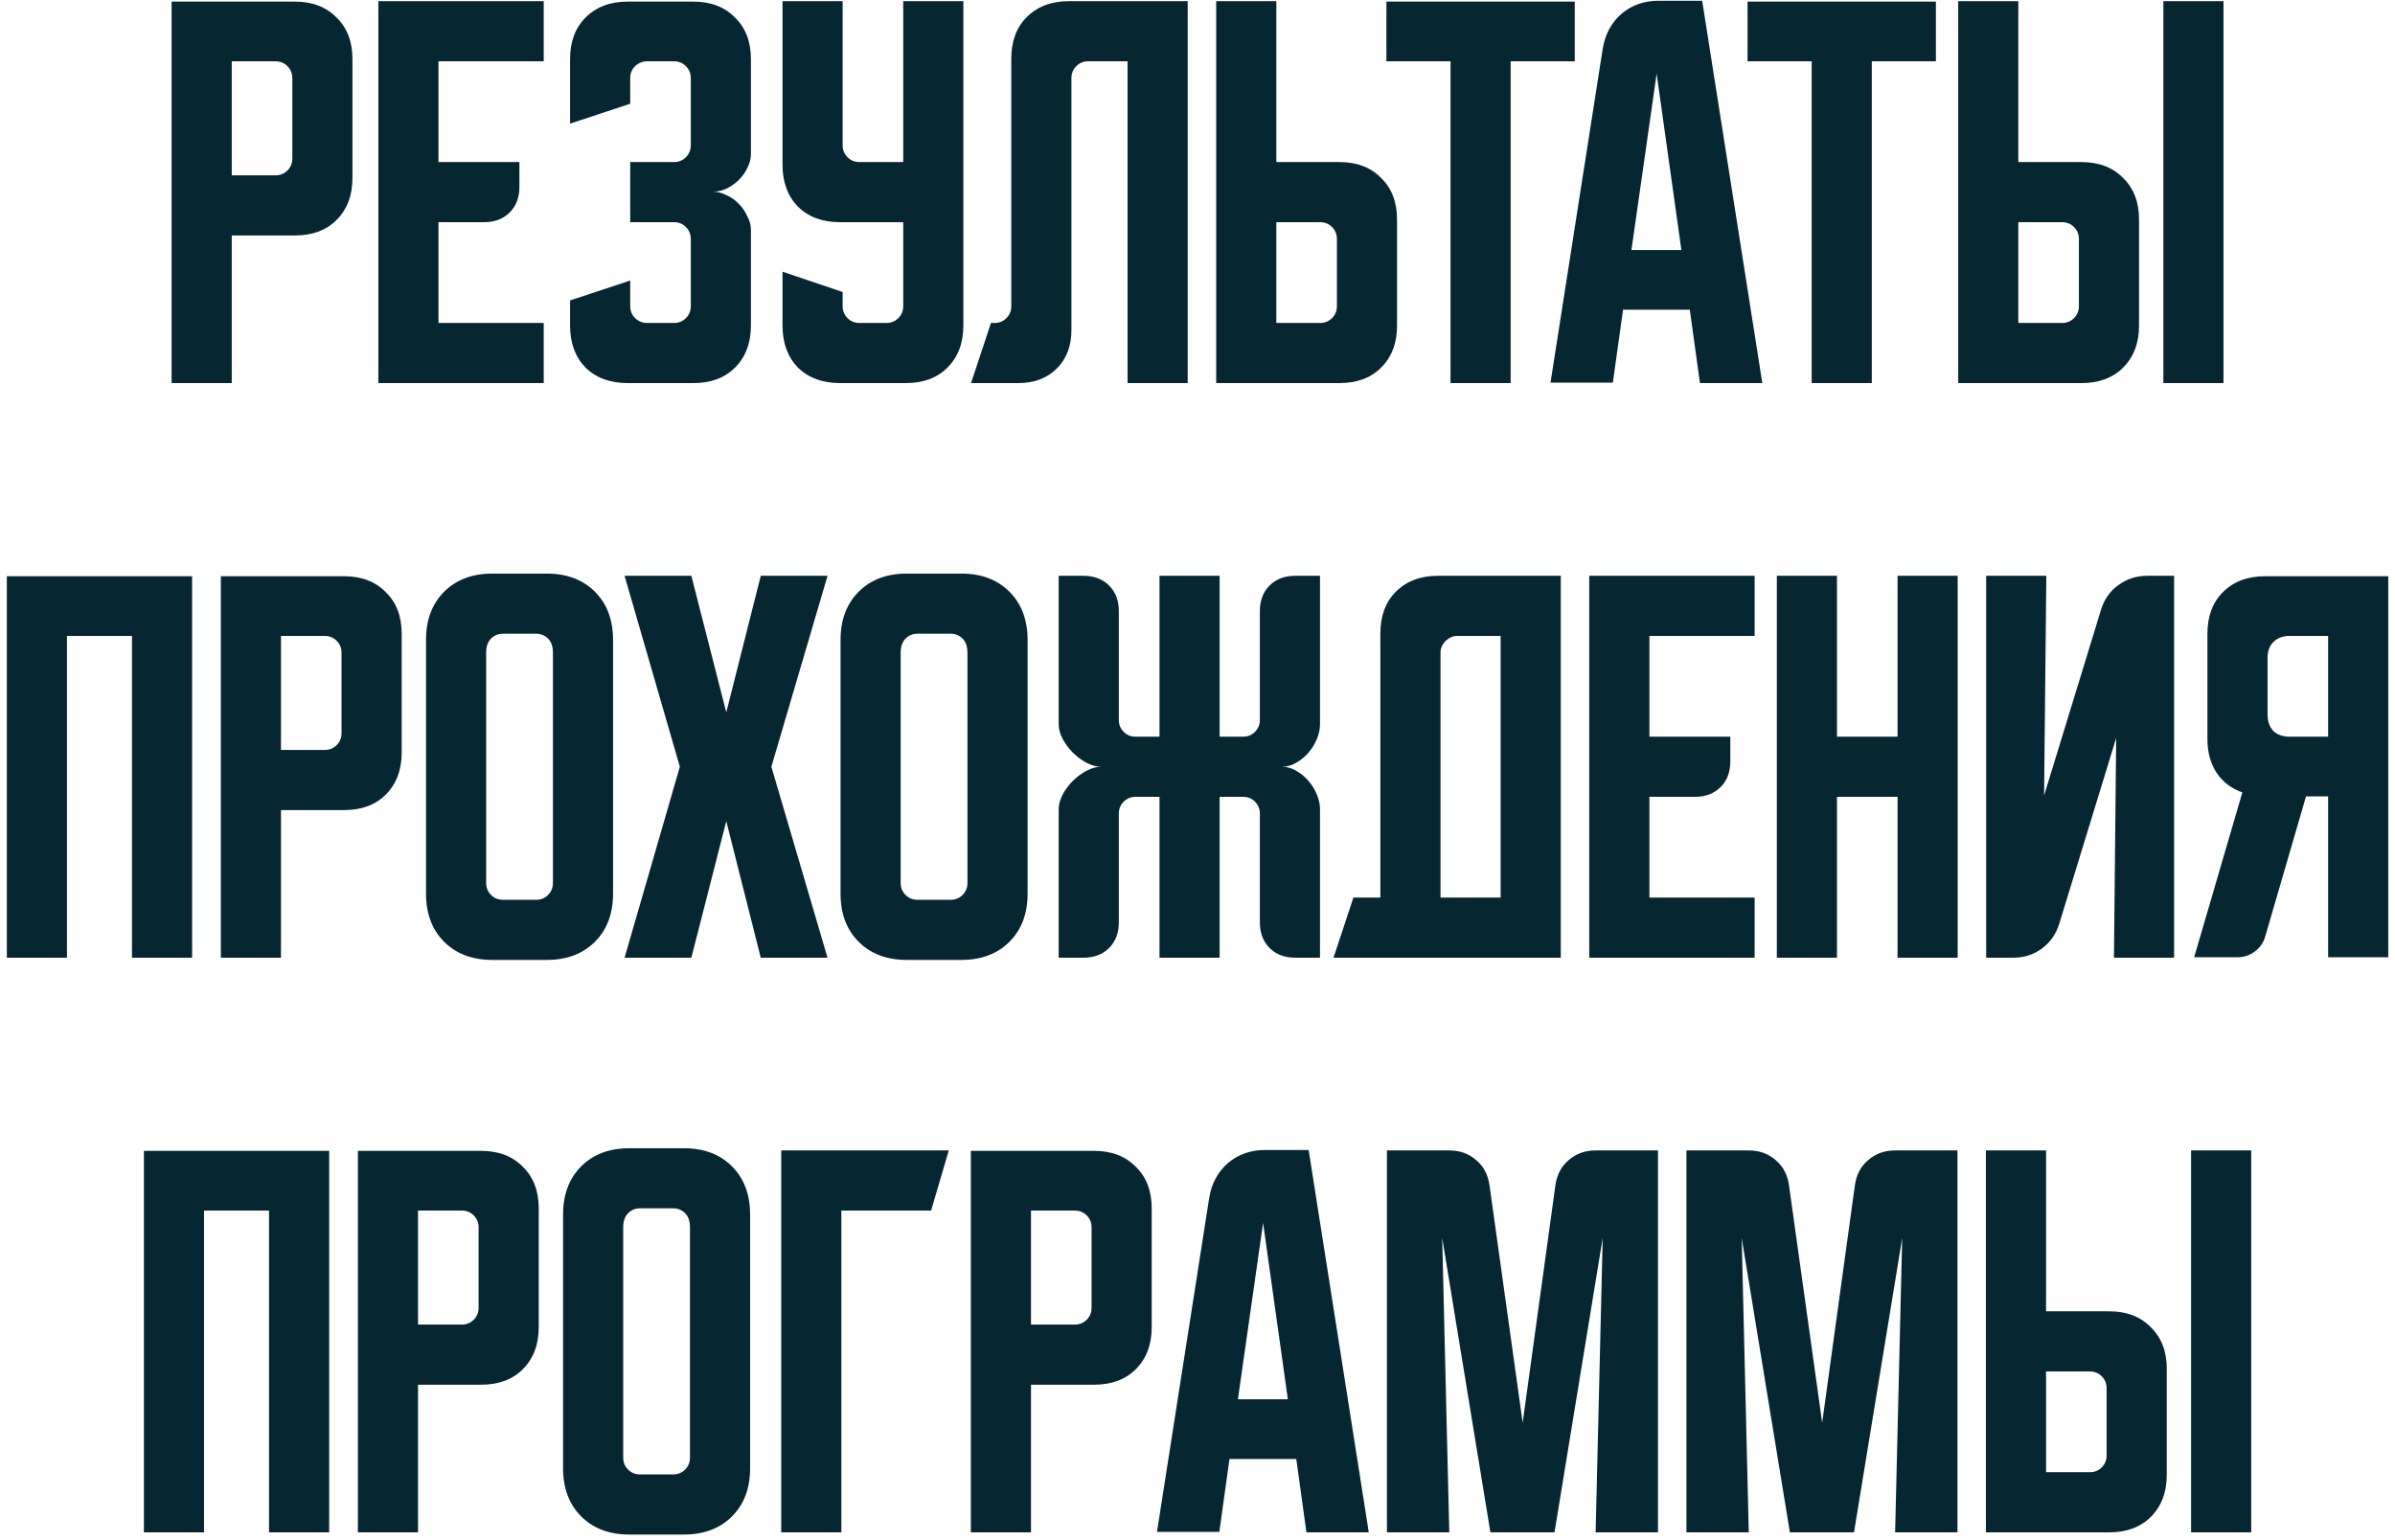 <?xml version="1.0" encoding="UTF-8"?> <svg xmlns="http://www.w3.org/2000/svg" width="325" height="209" viewBox="0 0 325 209" fill="none"> <path d="M23.288 0.22H40.028C42.388 0.22 44.268 0.94 45.668 2.38C47.108 3.78 47.828 5.66 47.828 8.02V24.16C47.828 26.52 47.108 28.42 45.668 29.86C44.268 31.26 42.388 31.96 40.028 31.96H31.448V52H23.288V0.22ZM31.448 8.32V23.8H37.388C38.028 23.8 38.568 23.58 39.008 23.14C39.448 22.7 39.668 22.16 39.668 21.52V10.6C39.668 9.96 39.448 9.42 39.008 8.98C38.568 8.54 38.028 8.32 37.388 8.32H31.448ZM51.343 0.16H73.783V8.32H59.503V22H70.483V25.36C70.483 26.8 70.043 27.96 69.163 28.84C68.283 29.72 67.123 30.16 65.683 30.16H59.503V43.84H73.783V52H51.343V0.16ZM85.519 38.08V41.56C85.519 42.2 85.739 42.74 86.179 43.18C86.659 43.62 87.199 43.84 87.799 43.84H91.459C92.099 43.84 92.639 43.62 93.079 43.18C93.519 42.74 93.739 42.2 93.739 41.56V32.44C93.739 31.8 93.519 31.26 93.079 30.82C92.639 30.38 92.099 30.16 91.459 30.16H85.519V22H91.459C92.099 22 92.639 21.78 93.079 21.34C93.519 20.9 93.739 20.36 93.739 19.72V10.6C93.739 9.96 93.519 9.42 93.079 8.98C92.639 8.54 92.099 8.32 91.459 8.32H87.799C87.199 8.32 86.659 8.54 86.179 8.98C85.739 9.42 85.519 9.96 85.519 10.6V14.08L77.359 16.78V8.02C77.359 5.66 78.059 3.78 79.459 2.38C80.899 0.94 82.799 0.22 85.159 0.22H94.099C96.459 0.22 98.339 0.94 99.739 2.38C101.179 3.78 101.899 5.66 101.899 8.02V20.92C101.899 21.52 101.739 22.14 101.419 22.78C101.139 23.38 100.759 23.92 100.279 24.4C99.799 24.88 99.239 25.28 98.599 25.6C97.999 25.88 97.379 26.02 96.739 26.02C97.379 26.02 97.999 26.18 98.599 26.5C99.239 26.78 99.799 27.18 100.279 27.7C100.759 28.18 101.139 28.74 101.419 29.38C101.739 29.98 101.899 30.58 101.899 31.18V44.2C101.899 46.56 101.179 48.46 99.739 49.9C98.339 51.3 96.459 52 94.099 52H85.159C82.799 52 80.899 51.3 79.459 49.9C78.059 48.46 77.359 46.56 77.359 44.2V40.78L85.519 38.08ZM106.187 0.16H114.347V19.72C114.347 20.36 114.567 20.9 115.007 21.34C115.447 21.78 115.987 22 116.627 22H122.567V0.16H130.727V44.2C130.727 46.56 130.007 48.46 128.567 49.9C127.167 51.3 125.287 52 122.927 52H113.987C111.627 52 109.727 51.3 108.287 49.9C106.887 48.46 106.187 46.56 106.187 44.2V36.88L114.347 39.64V41.56C114.347 42.2 114.567 42.74 115.007 43.18C115.447 43.62 115.987 43.84 116.627 43.84H120.287C120.927 43.84 121.467 43.62 121.907 43.18C122.347 42.74 122.567 42.2 122.567 41.56V30.16H113.987C111.627 30.16 109.727 29.46 108.287 28.06C106.887 26.62 106.187 24.72 106.187 22.36V0.16ZM131.771 52L134.471 43.84H134.951C135.591 43.84 136.131 43.62 136.571 43.18C137.011 42.74 137.231 42.2 137.231 41.56V7.96C137.231 5.6 137.931 3.72 139.331 2.32C140.771 0.88 142.671 0.16 145.031 0.16H161.171V52H153.011V8.32H147.671C147.031 8.32 146.491 8.54 146.051 8.98C145.611 9.42 145.391 9.96 145.391 10.6V44.8C145.391 46.96 144.731 48.7 143.411 50.02C142.091 51.34 140.351 52 138.191 52H131.771ZM165.038 52V0.16H173.198V22H181.778C184.138 22 186.018 22.72 187.418 24.16C188.858 25.56 189.578 27.44 189.578 29.8V44.2C189.578 46.56 188.858 48.46 187.418 49.9C186.018 51.3 184.138 52 181.778 52H165.038ZM173.198 30.16V43.84H179.138C179.778 43.84 180.318 43.62 180.758 43.18C181.198 42.74 181.418 42.2 181.418 41.56V32.44C181.418 31.8 181.198 31.26 180.758 30.82C180.318 30.38 179.778 30.16 179.138 30.16H173.198ZM188.134 0.22H213.694V8.32H204.994V52H196.834V8.32H188.134V0.22ZM217.484 6.64C217.804 4.68 218.644 3.1 220.004 1.9C221.404 0.7 223.104 0.1 225.104 0.1H230.984L239.144 52H230.684L229.304 42.04H220.244L218.864 51.94H210.404L217.484 6.64ZM221.384 33.94H228.164L224.804 10L221.384 33.94ZM237.141 0.22H262.701V8.32H254.001V52H245.841V8.32H237.141V0.22ZM273.886 0.16V22H282.466C284.826 22 286.706 22.72 288.106 24.16C289.546 25.56 290.266 27.44 290.266 29.8V44.2C290.266 46.56 289.546 48.46 288.106 49.9C286.706 51.3 284.826 52 282.466 52H265.726V0.16H273.886ZM293.566 52V0.16H301.726V52H293.566ZM273.886 30.16V43.84H279.826C280.466 43.84 281.006 43.62 281.446 43.18C281.886 42.74 282.106 42.2 282.106 41.56V32.44C282.106 31.8 281.886 31.26 281.446 30.82C281.006 30.38 280.466 30.16 279.826 30.16H273.886ZM0.929 78.22H26.069V130H17.909V86.32H9.089V130H0.929V78.22ZM29.968 78.22H46.708C49.068 78.22 50.948 78.94 52.348 80.38C53.788 81.78 54.508 83.66 54.508 86.02V102.16C54.508 104.52 53.788 106.42 52.348 107.86C50.948 109.26 49.068 109.96 46.708 109.96H38.128V130H29.968V78.22ZM38.128 86.32V101.8H44.068C44.708 101.8 45.248 101.58 45.688 101.14C46.128 100.7 46.348 100.16 46.348 99.52V88.6C46.348 87.96 46.128 87.42 45.688 86.98C45.248 86.54 44.708 86.32 44.068 86.32H38.128ZM57.812 86.86C57.812 84.14 58.632 81.96 60.272 80.32C61.912 78.68 64.092 77.86 66.812 77.86H74.192C76.912 77.86 79.092 78.68 80.732 80.32C82.372 81.96 83.192 84.14 83.192 86.86V121.3C83.192 124.02 82.372 126.2 80.732 127.84C79.092 129.48 76.912 130.3 74.192 130.3H66.812C64.092 130.3 61.912 129.48 60.272 127.84C58.632 126.2 57.812 124.02 57.812 121.3V86.86ZM68.252 122.14H72.752C73.392 122.14 73.932 121.92 74.372 121.48C74.812 121.04 75.032 120.5 75.032 119.86V88.6C75.032 87.76 74.812 87.12 74.372 86.68C73.932 86.24 73.392 86.02 72.752 86.02H68.252C67.612 86.02 67.072 86.24 66.632 86.68C66.192 87.12 65.972 87.76 65.972 88.6V119.86C65.972 120.5 66.192 121.04 66.632 121.48C67.072 121.92 67.612 122.14 68.252 122.14ZM84.755 130L92.255 104.08L84.755 78.16H93.816L98.555 96.7L103.235 78.16H112.295L104.675 104.08L112.295 130H103.235L98.555 111.46L93.816 130H84.755ZM114.062 86.86C114.062 84.14 114.882 81.96 116.522 80.32C118.162 78.68 120.342 77.86 123.062 77.86H130.442C133.162 77.86 135.342 78.68 136.982 80.32C138.622 81.96 139.442 84.14 139.442 86.86V121.3C139.442 124.02 138.622 126.2 136.982 127.84C135.342 129.48 133.162 130.3 130.442 130.3H123.062C120.342 130.3 118.162 129.48 116.522 127.84C114.882 126.2 114.062 124.02 114.062 121.3V86.86ZM124.502 122.14H129.002C129.642 122.14 130.182 121.92 130.622 121.48C131.062 121.04 131.282 120.5 131.282 119.86V88.6C131.282 87.76 131.062 87.12 130.622 86.68C130.182 86.24 129.642 86.02 129.002 86.02H124.502C123.862 86.02 123.322 86.24 122.882 86.68C122.442 87.12 122.222 87.76 122.222 88.6V119.86C122.222 120.5 122.442 121.04 122.882 121.48C123.322 121.92 123.862 122.14 124.502 122.14ZM143.663 109.84C143.663 109.2 143.843 108.54 144.203 107.86C144.563 107.18 145.023 106.56 145.583 106C146.143 105.44 146.763 104.98 147.443 104.62C148.123 104.26 148.783 104.08 149.423 104.08C148.783 104.08 148.123 103.9 147.443 103.54C146.763 103.18 146.143 102.72 145.583 102.16C145.023 101.6 144.563 100.98 144.203 100.3C143.843 99.62 143.663 98.96 143.663 98.32V78.16H147.023C148.463 78.16 149.623 78.6 150.503 79.48C151.383 80.36 151.823 81.52 151.823 82.96V97.72C151.823 98.36 152.043 98.9 152.483 99.34C152.923 99.78 153.463 100 154.103 100H157.343V78.16H165.503V100H168.683C169.323 100 169.863 99.78 170.303 99.34C170.743 98.9 170.963 98.36 170.963 97.72V82.96C170.963 81.52 171.403 80.36 172.283 79.48C173.163 78.6 174.323 78.16 175.763 78.16H179.123V98.32C179.123 98.96 178.983 99.62 178.703 100.3C178.423 100.98 178.043 101.6 177.563 102.16C177.083 102.72 176.523 103.18 175.883 103.54C175.283 103.9 174.643 104.08 173.963 104.08C174.643 104.08 175.283 104.26 175.883 104.62C176.523 104.98 177.083 105.44 177.563 106C178.043 106.56 178.423 107.18 178.703 107.86C178.983 108.54 179.123 109.2 179.123 109.84V130H175.763C174.323 130 173.163 129.56 172.283 128.68C171.403 127.8 170.963 126.64 170.963 125.2V110.44C170.963 109.8 170.743 109.26 170.303 108.82C169.863 108.38 169.323 108.16 168.683 108.16H165.503V130H157.343V108.16H154.103C153.463 108.16 152.923 108.38 152.483 108.82C152.043 109.26 151.823 109.8 151.823 110.44V125.2C151.823 126.64 151.383 127.8 150.503 128.68C149.623 129.56 148.463 130 147.023 130H143.663V109.84ZM183.657 121.84H187.317V85.96C187.317 83.6 188.017 81.72 189.417 80.32C190.857 78.88 192.757 78.16 195.117 78.16H211.797V130H180.957L183.657 121.84ZM203.637 121.84V86.32H197.757C197.157 86.32 196.617 86.56 196.137 87.04C195.697 87.48 195.477 88 195.477 88.6V121.84H203.637ZM215.663 78.16H238.103V86.32H223.823V100H234.803V103.36C234.803 104.8 234.363 105.96 233.483 106.84C232.603 107.72 231.443 108.16 230.003 108.16H223.823V121.84H238.103V130H215.663V78.16ZM241.116 78.16H249.276V100H257.496V78.16H265.656V130H257.496V108.16H249.276V130H241.116V78.16ZM269.523 130V78.16H277.683L277.383 107.98L285.123 82.72C285.563 81.32 286.343 80.22 287.463 79.42C288.623 78.58 289.923 78.16 291.363 78.16H295.023V130H286.863L287.163 100.18L279.423 125.44C278.983 126.84 278.183 127.96 277.023 128.8C275.903 129.6 274.623 130 273.183 130H269.523ZM297.746 129.94L304.286 107.56C302.806 107.04 301.646 106.16 300.806 104.92C299.966 103.64 299.546 102.1 299.546 100.3V86.02C299.546 83.66 300.246 81.78 301.646 80.38C303.086 78.94 304.986 78.22 307.346 78.22H324.086V129.94H315.926V108.1H312.926L307.406 127.06C307.166 127.94 306.686 128.64 305.966 129.16C305.286 129.68 304.486 129.94 303.566 129.94H297.746ZM307.706 89.32V97C307.706 97.92 307.966 98.66 308.486 99.22C309.046 99.74 309.786 100 310.706 100H315.926V86.32H310.706C309.786 86.32 309.046 86.6 308.486 87.16C307.966 87.68 307.706 88.4 307.706 89.32ZM19.527 156.22H44.667V208H36.507V164.32H27.687V208H19.527V156.22ZM48.566 156.22H65.306C67.666 156.22 69.546 156.94 70.946 158.38C72.386 159.78 73.106 161.66 73.106 164.02V180.16C73.106 182.52 72.386 184.42 70.946 185.86C69.546 187.26 67.666 187.96 65.306 187.96H56.726V208H48.566V156.22ZM56.726 164.32V179.8H62.666C63.306 179.8 63.846 179.58 64.286 179.14C64.726 178.7 64.946 178.16 64.946 177.52V166.6C64.946 165.96 64.726 165.42 64.286 164.98C63.846 164.54 63.306 164.32 62.666 164.32H56.726ZM76.409 164.86C76.409 162.14 77.229 159.96 78.869 158.32C80.509 156.68 82.689 155.86 85.409 155.86H92.789C95.509 155.86 97.689 156.68 99.329 158.32C100.969 159.96 101.789 162.14 101.789 164.86V199.3C101.789 202.02 100.969 204.2 99.329 205.84C97.689 207.48 95.509 208.3 92.789 208.3H85.409C82.689 208.3 80.509 207.48 78.869 205.84C77.229 204.2 76.409 202.02 76.409 199.3V164.86ZM86.849 200.14H91.349C91.989 200.14 92.529 199.92 92.969 199.48C93.409 199.04 93.629 198.5 93.629 197.86V166.6C93.629 165.76 93.409 165.12 92.969 164.68C92.529 164.24 91.989 164.02 91.349 164.02H86.849C86.209 164.02 85.669 164.24 85.229 164.68C84.789 165.12 84.569 165.76 84.569 166.6V197.86C84.569 198.5 84.789 199.04 85.229 199.48C85.669 199.92 86.209 200.14 86.849 200.14ZM128.751 156.16L126.351 164.32H114.171V208H106.011V156.16H128.751ZM131.745 156.22H148.485C150.845 156.22 152.725 156.94 154.125 158.38C155.565 159.78 156.285 161.66 156.285 164.02V180.16C156.285 182.52 155.565 184.42 154.125 185.86C152.725 187.26 150.845 187.96 148.485 187.96H139.905V208H131.745V156.22ZM139.905 164.32V179.8H145.845C146.485 179.8 147.025 179.58 147.465 179.14C147.905 178.7 148.125 178.16 148.125 177.52V166.6C148.125 165.96 147.905 165.42 147.465 164.98C147.025 164.54 146.485 164.32 145.845 164.32H139.905ZM164.082 162.64C164.402 160.68 165.242 159.1 166.602 157.9C168.002 156.7 169.702 156.1 171.702 156.1H177.582L185.742 208H177.282L175.902 198.04H166.842L165.462 207.94H157.002L164.082 162.64ZM167.982 189.94H174.762L171.402 166L167.982 189.94ZM188.206 208V156.16H196.666C198.106 156.16 199.326 156.6 200.326 157.48C201.326 158.32 201.926 159.46 202.126 160.9L206.626 193.12L211.066 160.9C211.266 159.46 211.866 158.32 212.866 157.48C213.866 156.6 215.086 156.16 216.526 156.16H224.986V208H216.526L217.486 168.04L210.946 208H202.246L195.706 168.04L196.666 208H188.206ZM228.847 208V156.16H237.307C238.747 156.16 239.967 156.6 240.967 157.48C241.967 158.32 242.567 159.46 242.767 160.9L247.267 193.12L251.707 160.9C251.907 159.46 252.507 158.32 253.507 157.48C254.507 156.6 255.727 156.16 257.167 156.16H265.627V208H257.167L258.127 168.04L251.587 208H242.887L236.347 168.04L237.307 208H228.847ZM277.648 156.16V178H286.227C288.588 178 290.468 178.72 291.868 180.16C293.308 181.56 294.028 183.44 294.028 185.8V200.2C294.028 202.56 293.308 204.46 291.868 205.9C290.468 207.3 288.588 208 286.227 208H269.488V156.16H277.648ZM297.328 208V156.16H305.488V208H297.328ZM277.648 186.16V199.84H283.587C284.227 199.84 284.768 199.62 285.208 199.18C285.648 198.74 285.867 198.2 285.867 197.56V188.44C285.867 187.8 285.648 187.26 285.208 186.82C284.768 186.38 284.227 186.16 283.587 186.16H277.648Z" fill="#062632"></path> </svg> 